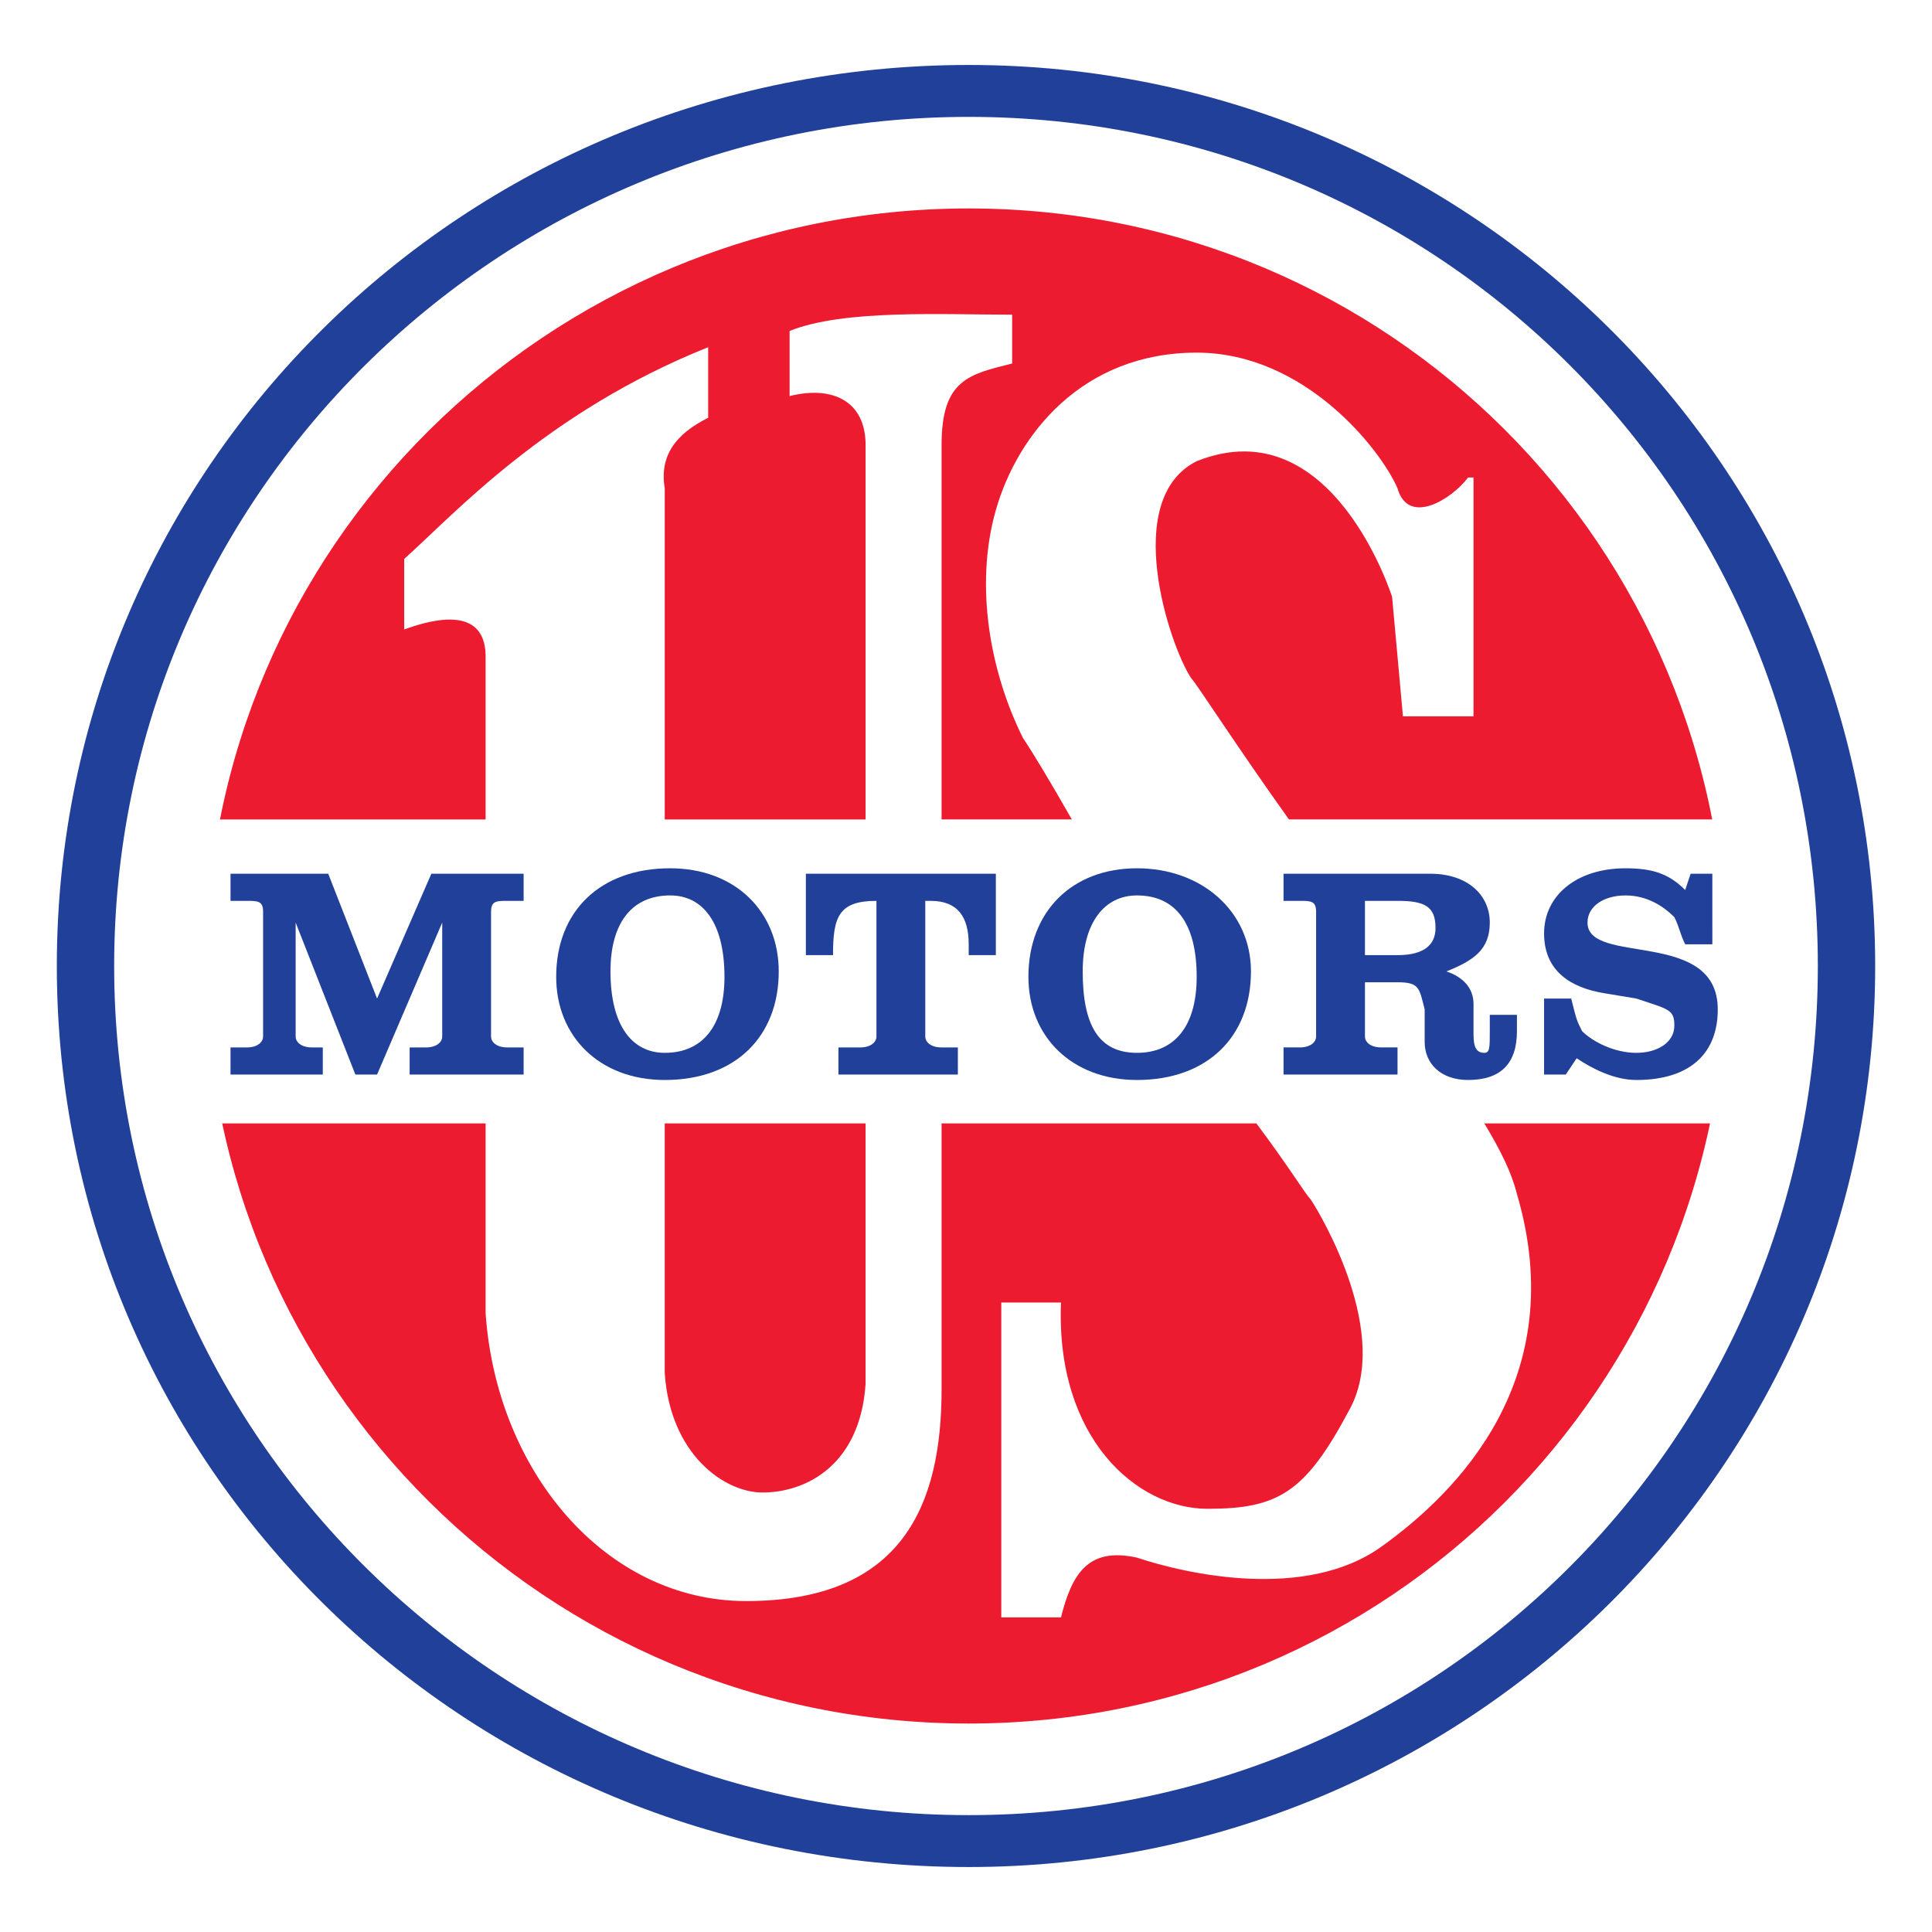 <?xml version="1.0" encoding="utf-8"?>
<!-- Generator: Adobe Illustrator 13.0.0, SVG Export Plug-In . SVG Version: 6.00 Build 14948)  -->
<!DOCTYPE svg PUBLIC "-//W3C//DTD SVG 1.0//EN" "http://www.w3.org/TR/2001/REC-SVG-20010904/DTD/svg10.dtd">
<svg version="1.0" id="Layer_1" xmlns="http://www.w3.org/2000/svg" xmlns:xlink="http://www.w3.org/1999/xlink" x="0px" y="0px"
	 width="192.756px" height="192.756px" viewBox="0 0 192.756 192.756" enable-background="new 0 0 192.756 192.756"
	 xml:space="preserve">
<g>
	<polygon fill-rule="evenodd" clip-rule="evenodd" fill="#FFFFFF" points="0,0 192.756,0 192.756,192.756 0,192.756 0,0 	"/>
	<path fill-rule="evenodd" clip-rule="evenodd" fill="#21409A" d="M187.087,96.378c0,49.821-40.616,89.896-90.438,89.896
		c-50.364,0-90.979-40.074-90.979-89.896c0-49.822,40.616-89.896,90.979-89.896C146.471,6.481,187.087,46.556,187.087,96.378
		L187.087,96.378z"/>
	<path fill-rule="evenodd" clip-rule="evenodd" fill="#ED1B2F" d="M177.339,96.378c0,44.407-36.283,80.149-80.69,80.149
		c-44.948,0-81.232-35.742-81.232-80.149c0-44.407,36.284-80.148,81.232-80.148C141.056,16.229,177.339,51.971,177.339,96.378
		L177.339,96.378z"/>
	<path fill="#FFFFFF" d="M181.366,96.378c0,23.464-9.449,44.646-24.762,59.958s-36.492,24.76-59.956,24.76
		c-23.483,0-44.825-9.479-60.284-24.834C20.95,140.951,11.39,119.799,11.39,96.378s9.56-44.573,24.975-59.883
		C51.824,21.14,73.166,11.661,96.649,11.661c23.463,0,44.643,9.447,59.956,24.762C171.919,51.735,181.366,72.915,181.366,96.378
		L181.366,96.378z M150.145,149.875c13.658-13.658,22.084-32.557,22.084-53.497c0-20.941-8.426-39.84-22.084-53.496
		c-13.656-13.658-32.555-22.084-53.496-22.084c-20.999,0-40.066,8.456-53.858,22.156C29.052,56.602,20.528,75.471,20.528,96.378
		c0,20.907,8.524,39.776,22.263,53.423c13.792,13.701,32.859,22.156,53.858,22.156C117.59,171.957,136.491,163.529,150.145,149.875
		L150.145,149.875z"/>
	<path fill-rule="evenodd" clip-rule="evenodd" fill="#FFFFFF" d="M176.256,81.756H128.6c-5.415-7.582-9.206-13.539-9.747-14.08
		c-2.167-3.25-7.04-17.871,0.541-21.662c13.539-5.416,19.496,13.539,19.496,13.539l1.083,11.914h7.04V47.639h-0.542
		c-1.624,2.166-5.957,4.874-7.04,1.083c-1.625-3.791-9.206-13.539-20.037-13.539c-11.372,0-17.871,8.123-20.037,15.705
		s-0.541,16.246,2.708,22.745c1.083,1.625,2.707,4.332,4.874,8.123H93.941V44.39c0-6.499,2.708-7.04,7.041-8.123v-4.874
		c-7.041,0-16.788-0.542-22.204,1.625v6.499c4.333-1.083,7.582,0.542,7.582,4.874v37.367H66.322V48.722
		c-0.542-3.25,1.083-5.416,4.333-7.04v-7.041C54.408,41.141,45.202,51.43,40.328,55.762v7.04c5.957-2.166,8.123-0.542,8.123,2.708
		v16.247h-31.41v30.326h31.41v18.955c1.083,15.705,11.914,28.701,25.994,28.701c15.705,0,19.496-9.748,19.496-21.119v-26.537h31.41
		c3.249,4.334,4.874,7.041,5.415,7.582c1.083,1.625,8.124,13.539,3.791,21.121c-4.332,8.123-7.04,9.748-14.08,9.748
		s-15.163-7.041-14.621-20.58h-5.957v31.41h5.957c1.083-4.332,2.707-7.039,7.581-5.957c4.874,1.625,16.788,4.332,24.369-1.082
		c7.582-5.416,18.954-16.789,13.539-35.201c-0.542-2.166-1.625-4.332-3.249-7.041h28.16V81.756L176.256,81.756z M86.359,138.076
		c-0.542,8.123-5.957,10.832-10.29,10.832c-3.791,0-9.206-3.791-9.748-11.914v-24.912h20.037V138.076L86.359,138.076z"/>
	<path fill-rule="evenodd" clip-rule="evenodd" fill="#21409A" d="M37.62,99.627l5.416-12.455h9.206v2.708h-1.625
		c-1.083,0-1.625,0-1.625,1.083v12.456c0,0.541,0.541,1.084,1.625,1.084h1.625v2.707H40.87v-2.707h1.625
		c1.083,0,1.625-0.543,1.625-1.084V92.046l-6.499,15.163h-2.166l-5.957-15.163v11.372c0,0.541,0.542,1.084,1.625,1.084h1.083v2.707
		h-9.207v-2.707h1.625c1.083,0,1.625-0.543,1.625-1.084V90.962c0-1.083-0.542-1.083-1.625-1.083h-1.625v-2.708h9.748L37.62,99.627
		L37.62,99.627z"/>
	<path fill-rule="evenodd" clip-rule="evenodd" fill="#21409A" d="M60.907,96.919c0-4.874,2.166-7.582,5.957-7.582
		c3.25,0,5.416,2.708,5.416,8.123c0,4.873-2.166,7.582-5.957,7.582C63.073,105.043,60.907,102.334,60.907,96.919L60.907,96.919z
		 M55.491,97.461c0,5.957,4.333,10.289,10.831,10.289c7.04,0,11.373-4.332,11.373-10.831c0-5.957-4.333-10.29-10.831-10.29
		C59.824,86.63,55.491,90.962,55.491,97.461L55.491,97.461z"/>
	<path fill-rule="evenodd" clip-rule="evenodd" fill="#21409A" d="M92.316,103.418c0,0.541,0.542,1.084,1.625,1.084h1.625v2.707
		H83.651v-2.707h2.167c1.083,0,1.625-0.543,1.625-1.084V89.879c-3.792,0-4.333,1.625-4.333,5.416h-2.708v-8.123h18.954v8.123h-2.708
		c0-0.542,0-0.542,0-1.083c0-2.708-1.083-4.333-3.791-4.333h-0.542V103.418L92.316,103.418z"/>
	<path fill-rule="evenodd" clip-rule="evenodd" fill="#21409A" d="M108.021,96.919c0-4.874,2.166-7.582,5.415-7.582
		c3.791,0,5.957,2.708,5.957,8.123c0,4.873-2.166,7.582-5.957,7.582S108.021,102.334,108.021,96.919L108.021,96.919z
		 M102.605,97.461c0,5.957,4.333,10.289,10.831,10.289c7.04,0,11.372-4.332,11.372-10.831c0-5.957-4.873-10.29-11.372-10.29
		C106.938,86.63,102.605,90.962,102.605,97.461L102.605,97.461z"/>
	<path fill-rule="evenodd" clip-rule="evenodd" fill="#21409A" d="M136.182,95.295v-5.416h3.249c2.708,0,3.791,0.542,3.791,2.708
		c0,1.625-1.083,2.708-3.791,2.708H136.182L136.182,95.295z M136.182,98.002h3.249c2.166,0,2.166,0.543,2.708,2.709v3.248
		c0,2.166,1.624,3.791,4.332,3.791c3.249,0,4.874-1.625,4.874-4.873v-1.625h-2.708v1.625c0,1.625,0,2.166-0.541,2.166
		c-1.083,0-1.083-1.084-1.083-2.166v-2.709c0-1.623-1.083-2.707-2.708-3.249c2.708-1.083,4.332-2.166,4.332-4.874
		c0-2.708-2.166-4.874-5.957-4.874h-14.621v2.708h1.625c1.082,0,1.624,0,1.624,1.083v12.456c0,0.541-0.542,1.084-1.624,1.084h-1.625
		v2.707h11.372v-2.707h-1.625c-1.083,0-1.624-0.543-1.624-1.084V98.002L136.182,98.002z"/>
	<path fill-rule="evenodd" clip-rule="evenodd" fill="#21409A" d="M170.841,94.212h-2.708c-0.542-1.083-0.542-1.625-1.083-2.708
		c-1.083-1.083-2.708-2.166-4.874-2.166s-3.791,1.083-3.791,2.708c0,4.332,12.997,0.541,12.997,8.665
		c0,4.332-2.708,7.039-8.123,7.039c-2.166,0-4.332-1.082-5.957-2.166l-1.083,1.625h-2.166v-7.582h2.707
		c0.542,2.166,0.542,2.166,1.084,3.25c1.083,1.082,3.249,2.166,5.415,2.166s3.791-1.084,3.791-2.709
		c0-1.623-0.542-1.623-3.791-2.707l-3.249-0.541c-3.25-0.541-5.957-2.167-5.957-5.957c0-3.791,3.249-6.499,8.123-6.499
		c2.708,0,4.332,0.542,5.957,2.167l0.541-1.625h2.167V94.212L170.841,94.212z"/>
</g>
</svg>
